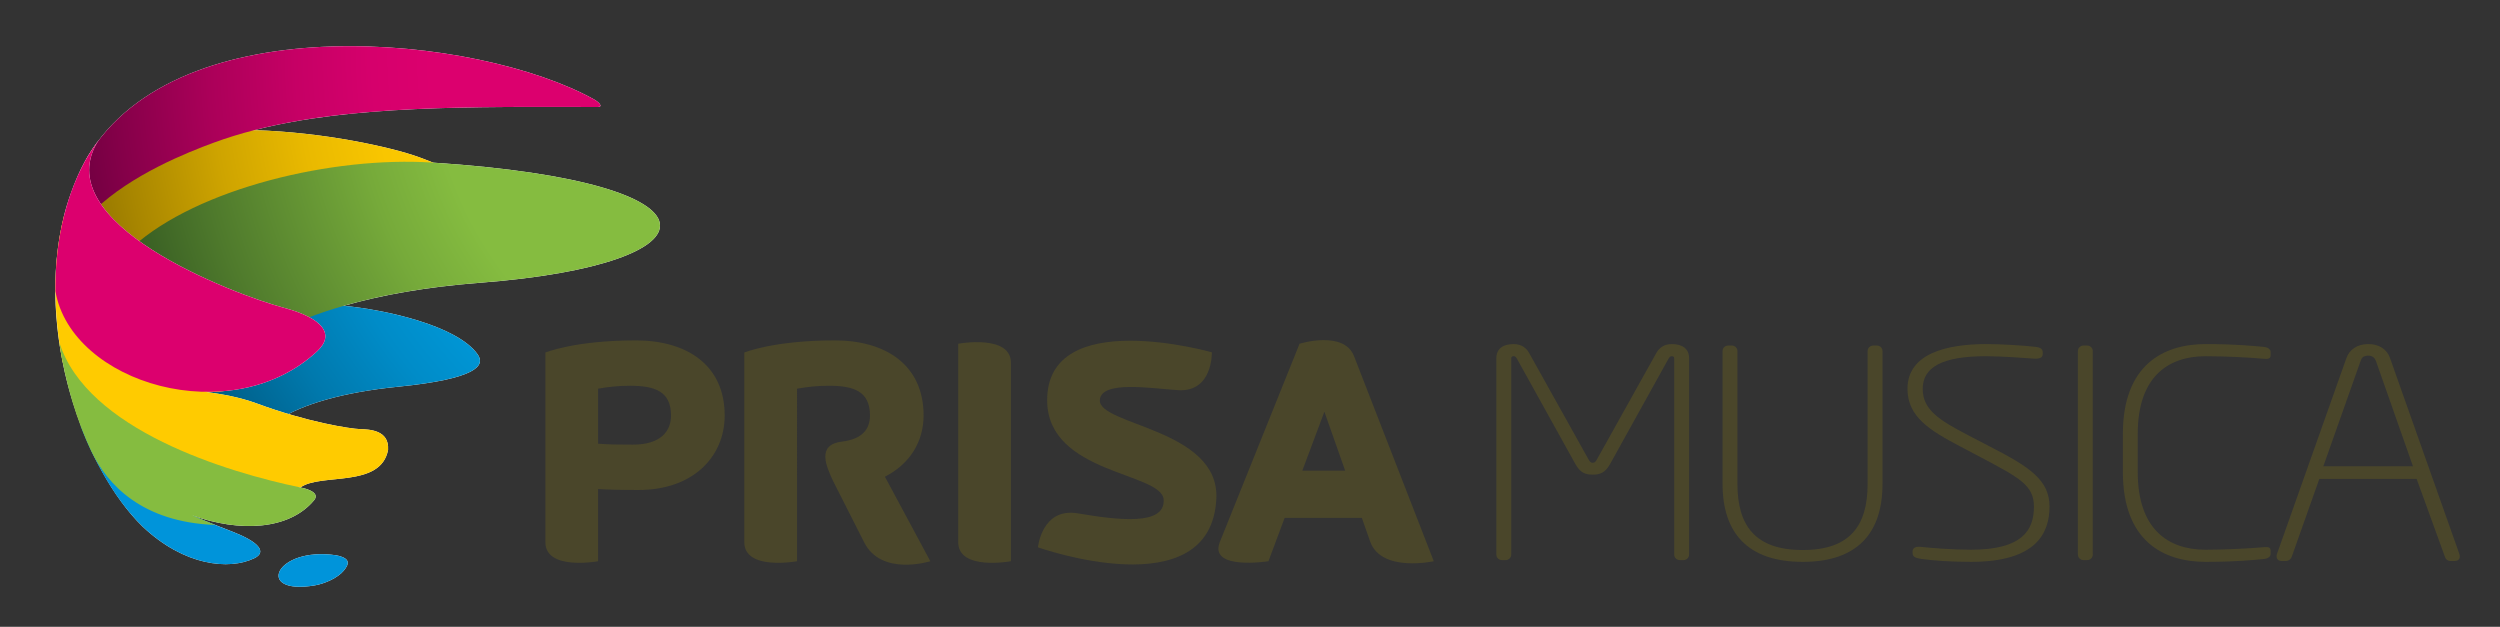 <?xml version="1.0" encoding="utf-8"?>
<!-- Generator: Adobe Illustrator 16.0.0, SVG Export Plug-In . SVG Version: 6.00 Build 0)  -->
<!DOCTYPE svg PUBLIC "-//W3C//DTD SVG 1.1//EN" "http://www.w3.org/Graphics/SVG/1.1/DTD/svg11.dtd">
<svg version="1.1" id="Capa_1" xmlns="http://www.w3.org/2000/svg" xmlns:xlink="http://www.w3.org/1999/xlink" x="0px" y="0px"
	 width="223.77px" height="56.106px" viewBox="0 0 223.77 56.106" enable-background="new 0 0 223.77 56.106" xml:space="preserve">
<rect x="0" y="0" width="223.77" height="56.106" fill="#333333" stroke="none"/>
<g>
	<g>
		<g>
			<rect x="-14.654" y="-8.874" fill="none" width="254.571" height="79.019"/>
		</g>
		<g>
			<path fill="#4A462A" d="M150.673,50.135h-0.304c-0.302,0-0.515-0.231-0.515-0.49v-17.58c0-0.129-0.09-0.182-0.211-0.182
				c-0.152,0-0.183,0.053-0.303,0.233l-5.236,9.437c-0.424,0.749-0.878,0.931-1.543,0.931c-0.666,0-1.12-0.182-1.543-0.931
				l-5.236-9.437c-0.121-0.181-0.151-0.233-0.304-0.233c-0.12,0-0.211,0.053-0.211,0.182v17.58c0,0.259-0.212,0.49-0.515,0.49
				h-0.303c-0.303,0-0.515-0.231-0.515-0.49v-17.58c0-0.853,0.605-1.267,1.543-1.267c0.728,0,1.151,0.362,1.394,0.802l5.295,9.488
				c0.122,0.232,0.213,0.335,0.395,0.335s0.271-0.103,0.394-0.335l5.296-9.488c0.242-0.44,0.665-0.802,1.393-0.802
				c0.938,0,1.543,0.414,1.543,1.267v17.58C151.187,49.903,150.975,50.135,150.673,50.135z"/>
			<path fill="#4A462A" d="M161.355,50.291c-4.934,0-7.173-2.611-7.173-6.98V31.418c0-0.258,0.212-0.491,0.515-0.491H155
				c0.302,0,0.514,0.233,0.514,0.491v11.893c0,3.748,1.604,5.92,5.842,5.92c4.236,0,5.811-2.172,5.811-5.92V31.418
				c0-0.258,0.211-0.491,0.515-0.491h0.302c0.303,0,0.516,0.233,0.516,0.491v11.893C168.498,47.68,166.288,50.291,161.355,50.291z"
				/>
			<path fill="#4A462A" d="M176.425,50.291c-1.967,0-3.48-0.131-4.419-0.259c-0.545-0.078-0.817-0.181-0.817-0.544v-0.103
				c0-0.413,0.363-0.466,0.697-0.439c0.968,0.104,2.875,0.259,4.539,0.259c4.57,0,5.629-1.732,5.629-3.853
				c0-1.913-1.301-2.585-4.66-4.369l-1.907-1.007c-2.754-1.448-4.752-2.664-4.752-5.172c0-3.18,3.542-4.007,7.083-4.007
				c1.271,0,3.328,0.129,4.207,0.233c0.605,0.051,0.816,0.181,0.816,0.517v0.129c0,0.388-0.334,0.466-0.939,0.414
				c-0.271-0.026-2.813-0.208-4.115-0.208c-3.994,0-5.689,1.009-5.689,2.922c0,1.836,1.393,2.767,4.086,4.162l1.938,1.01
				c3.57,1.834,5.326,2.997,5.326,5.376C183.447,47.705,182.267,50.291,176.425,50.291z"/>
			<path fill="#4A462A" d="M186.805,50.135h-0.303c-0.303,0-0.515-0.231-0.515-0.49V31.418c0-0.258,0.212-0.491,0.515-0.491h0.303
				c0.303,0,0.515,0.233,0.515,0.491v18.227C187.32,49.903,187.108,50.135,186.805,50.135z"/>
			<path fill="#4A462A" d="M202.664,50.032c-0.787,0.077-2.452,0.259-5.236,0.259c-3.782,0-7.414-1.861-7.414-8.041v-3.412
				c0-6.18,3.632-8.04,7.414-8.04c2.784,0,4.449,0.181,5.236,0.258c0.272,0.026,0.574,0.181,0.574,0.44v0.311
				c0,0.31-0.241,0.336-0.574,0.31c-1.09-0.104-3.36-0.233-5.236-0.233c-3.39,0-6.084,1.861-6.084,6.955v3.412
				c0,5.094,2.694,6.955,6.084,6.955c1.876,0,4.146-0.13,5.236-0.232c0.333-0.026,0.574,0,0.574,0.31v0.31
				C203.238,49.852,202.936,50.006,202.664,50.032z"/>
			<path fill="#4A462A" d="M219.701,50.213h-0.363c-0.242,0-0.424-0.155-0.484-0.336l-2.542-7.006h-8.716l-2.482,7.006
				c-0.061,0.155-0.271,0.336-0.484,0.336h-0.393c-0.394,0-0.545-0.284-0.424-0.646l6.204-17.502
				c0.272-0.775,0.969-1.267,1.967-1.267c0.969,0,1.664,0.465,1.938,1.241l6.203,17.527
				C220.246,49.929,220.124,50.213,219.701,50.213z M212.679,32.349c-0.09-0.258-0.271-0.517-0.696-0.517
				c-0.454,0-0.605,0.207-0.696,0.491l-3.329,9.41h8.021L212.679,32.349z"/>
		</g>
	</g>
	<g>
		<g>
			<g>
				<g>
					<path fill="#4A462A" d="M92.904,48.99c0,0,0.344-3.584,3.57-3.039c3.58,0.604,7.816,1.131,7.683-1.221
						c-0.14-2.469-10.364-2.281-10.427-8.842c-0.082-8.568,14.742-4.354,14.742-4.354s0.097,3.598-3.039,3.388
						c-2.399-0.156-6.872-0.898-6.988,0.886c-0.144,2.261,10.714,2.58,10.428,8.813C108.418,54.505,92.904,48.99,92.904,48.99"/>
					<path fill="#4A462A" d="M79.206,42.668c2.203-1.118,3.463-3.109,3.463-5.479c0-4.529-3.401-6.722-7.956-6.722
						c-5.463,0-8.092,1.087-8.092,1.087v16.974c0,2.579,4.718,1.706,4.718,1.706V34.789c0.967-0.162,1.75-0.26,2.856-0.26
						c2.18,0,3.676,0.467,3.676,2.66c0,1.185-0.656,2.117-2.511,2.338c-2.304,0.274-1.393,2.222-0.797,3.518l2.779,5.483
						c1.542,3.097,5.93,1.706,5.93,1.706L79.206,42.668z"/>
					<path fill="#4A462A" d="M56.908,30.468c-5.464,0-8.092,1.087-8.092,1.087v16.974c0,2.579,4.717,1.706,4.717,1.706v-6.463
						c0.878,0.055,1.812,0.086,3.623,0.086c4.896,0,7.709-2.992,7.709-6.668C64.865,32.66,61.462,30.468,56.908,30.468
						 M56.636,39.799c-1.395,0-2.146-0.008-3.104-0.087v-4.923c0.967-0.162,1.75-0.26,2.856-0.26c2.179,0,3.675,0.467,3.675,2.66
						C60.064,38.552,59.197,39.799,56.636,39.799"/>
					<path fill="#4A462A" d="M121.19,31.861c-0.927-2.318-4.869-1.095-4.869-1.095l-7.156,17.799
						c-0.925,2.508,4.371,1.669,4.371,1.669l1.452-3.883h6.907l0.769,2.182c1.04,2.723,5.671,1.701,5.671,1.701L121.19,31.861z
						 M116.569,42.126l1.974-5.275l1.861,5.275H116.569z"/>
					<path fill="#4A462A" d="M85.768,30.767v17.762c0,2.579,4.718,1.706,4.718,1.706l0,0v-17.76
						C90.486,29.895,85.768,30.767,85.768,30.767"/>
				</g>
			</g>
			<g>
				<g>
					<g>
						<path fill="#FFFFFF" d="M38.757,14.556c-0.393-0.165-0.827-0.334-1.311-0.507c-2.453-0.879-8.503-2.224-14.708-2.396
							c8.729-2.249,19.508-2.091,30.747-2.076c0.581,0,0.064-0.479-0.319-0.682C42.816,3.14,15.966,0.303,7.821,14.06
							c-0.259,0.518-0.461,0.92-0.624,1.251c0.483,5.726,9.239,10.138,16.798,12.615c-0.003,0-0.005,0-0.009,0.002
							c0.092,0.029,1.958,0.616,2.592,0.812c0.902,0.334,1.63,0.731,1.765,1.257c0.141,0.61-2.129,2.562-4.9,3.52
							c-1.576,0.547-3.274,0.812-5.05,0.789c0,0-2.528-0.086-2.682,0.43c-0.153,0.515,2.566,1.095,2.566,1.095
							c1.587,0.223,3.824,0.653,6.625,1.75c2.136-1.384,5.775-2.468,10.688-2.962c7.093-0.71,7.872-1.904,7.159-2.903
							c-1.875-2.63-8.471-4.016-11.978-4.342c3.344-0.961,7.373-1.693,12.174-2.062C64.641,23.64,65.607,16.319,38.757,14.556z"/>
						<g>
							<radialGradient id="SVGID_1_" cx="71.173" cy="4.764" r="71.517" gradientUnits="userSpaceOnUse">
								<stop  offset="0.455" style="stop-color:#FFCB00"/>
								<stop  offset="0.528" style="stop-color:#F9C600"/>
								<stop  offset="0.624" style="stop-color:#E9B900"/>
								<stop  offset="0.732" style="stop-color:#CEA400"/>
								<stop  offset="0.849" style="stop-color:#A88600"/>
								<stop  offset="0.899" style="stop-color:#967800"/>
							</radialGradient>
							<path fill="url(#SVGID_1_)" d="M37.446,14.048c-4.859-1.742-23.83-5.313-30.15,2.035c0.505,2.874,3.354,5.381,6.512,7.3
								c8.956-4.073,24.326-5.371,24.563-5.404C42.452,17.388,42.876,15.998,37.446,14.048z"/>
							<radialGradient id="SVGID_2_" cx="71.175" cy="4.764" r="71.519" gradientUnits="userSpaceOnUse">
								<stop  offset="0.455" style="stop-color:#DC006E"/>
								<stop  offset="0.529" style="stop-color:#D6006C"/>
								<stop  offset="0.625" style="stop-color:#C60065"/>
								<stop  offset="0.734" style="stop-color:#AB0059"/>
								<stop  offset="0.851" style="stop-color:#850049"/>
								<stop  offset="0.899" style="stop-color:#740042"/>
							</radialGradient>
							<path fill="url(#SVGID_2_)" d="M53.167,8.895C42.816,3.14,15.966,0.303,7.821,14.06c-0.259,0.518-0.461,0.92-0.624,1.251
								c0.114,1.351,0.467,2.317,1.277,3.477c3.314-3.18,8.316-5.157,10.678-6.025c9.266-3.407,21.501-3.204,34.333-3.186
								C54.066,9.577,53.549,9.097,53.167,8.895z"/>
							<radialGradient id="SVGID_3_" cx="71.175" cy="4.762" r="71.522" gradientUnits="userSpaceOnUse">
								<stop  offset="0.455" style="stop-color:#009CDE"/>
								<stop  offset="0.527" style="stop-color:#0098D8"/>
								<stop  offset="0.622" style="stop-color:#008CC8"/>
								<stop  offset="0.728" style="stop-color:#0079AD"/>
								<stop  offset="0.844" style="stop-color:#005E87"/>
								<stop  offset="0.85" style="stop-color:#005C85"/>
							</radialGradient>
							<path fill="url(#SVGID_3_)" d="M42.749,31.714c-2.166-3.038-10.631-4.417-13.358-4.418c-1.641,0-3.515,0.222-5.404,0.632
								c1.674,0.531,4.099,1.062,4.357,2.068c0.141,0.61-2.129,2.562-4.9,3.52c-1.576,0.547-3.274,0.812-5.05,0.789
								c0,0-2.528-0.086-2.682,0.43c-0.153,0.515,2.566,1.095,2.566,1.095c1.587,0.223,3.824,0.653,6.625,1.75
								c2.136-1.384,5.775-2.468,10.688-2.962C42.682,33.907,43.461,32.713,42.749,31.714z"/>
							<radialGradient id="SVGID_4_" cx="71.175" cy="4.763" r="71.52" gradientUnits="userSpaceOnUse">
								<stop  offset="0.455" style="stop-color:#85BC40"/>
								<stop  offset="0.554" style="stop-color:#76AA3A"/>
								<stop  offset="0.753" style="stop-color:#4F7A2C"/>
								<stop  offset="0.899" style="stop-color:#2F5320"/>
							</radialGradient>
							<path fill="url(#SVGID_4_)" d="M38.698,14.552c-8.862-0.579-20.991,2.283-26.822,7.548c5.398,3.906,11.881,5.758,14.83,6.68
								c3.977-1.647,9.303-2.937,16.239-3.47C64.657,23.639,65.61,16.308,38.698,14.552z"/>
						</g>
					</g>
					<g>
						<path fill="#FFFFFF" d="M32.24,38.41c-0.893-0.028-4.737-0.625-9.229-2.287c-1.551-0.572-3.094-0.836-4.635-1.051
							c3.592,0.047,7.239-1.049,10.013-3.632c1.615-1.505,0.527-2.955-2.968-3.887C20.949,26.36,3.946,19.933,8.863,12.494
							c-0.289,0.4-0.751,1.029-1.247,1.914c-1.01,1.806-1.716,4.165-1.87,4.836c-2.66,10.483,1.734,22.727,7.017,27.888
							c3.744,3.534,7.746,3.914,9.987,2.84c1.22-0.584,0.315-1.502-1.911-2.369c-0.307-0.119-2.937-1.135-3.664-1.485
							c0.002,0.001,0.005,0.003,0.006,0.003c4.225,1.527,8.69,1.348,10.937-1.354c0.616-0.766-0.997-1.093-1.228-1.136
							c1.807-1.317,7.192,0.09,7.845-3.368C34.848,38.496,33.086,38.438,32.24,38.41z"/>
						<path fill="#FFFFFF" d="M30.782,51.062c-0.542,0.666-1.708,1.182-2.626,1.338c-5.368,0.903-3.55-3.498,1.923-2.699
							C31.424,49.969,31.25,50.486,30.782,51.062"/>
					</g>
				</g>
				<g>
					<g>
						<path fill="#FFCB00" d="M32.24,38.41c-0.893-0.028-4.737-0.625-9.229-2.287c-1.608-0.593-3.206-0.855-4.8-1.076
							c0.747,0.031,1.417,0.008,1.978-0.063c-5.533-2.521-15.331-8.712-14.441-15.739c-1.096,4.318-0.953,8.936-0.159,13.073
							c2.253,7.911,10.954,11.829,21.303,11.314c1.807-1.317,7.192,0.09,7.845-3.368C34.848,38.496,33.086,38.438,32.24,38.41z"/>
						<path fill="#0094DA" d="M20.84,47.604c-3.33-1.297-10.938-4.023-13.668-9.597c0.315,0.847,0.651,1.646,1,2.378
							c1.435,3.01,3.005,5.197,4.592,6.748c3.744,3.534,7.746,3.914,9.987,2.84C23.971,49.389,23.066,48.471,20.84,47.604z"/>
						<path fill="#85BC40" d="M26.892,43.632c-6.564-1.361-19.138-5.163-21.585-12.996c0.532,3.708,1.618,7.13,2.865,9.749
							c1.416,2.971,4.531,6.359,11.083,6.602c-0.457-0.181-0.947-0.38-1.46-0.6c-0.247-0.103-0.471-0.195-0.618-0.269
							c0.002,0.001,0.005,0.003,0.006,0.003c4.225,1.527,8.69,1.348,10.937-1.354C28.735,44.002,27.122,43.675,26.892,43.632z"/>
						<path fill="#0094DA" d="M30.782,51.062c-0.542,0.666-1.708,1.182-2.626,1.338c-5.368,0.903-3.55-3.498,1.923-2.699
							C31.424,49.969,31.25,50.486,30.782,51.062"/>
					</g>
					<path fill="#DC006E" d="M25.421,27.553C20.949,26.36,3.946,19.933,8.863,12.494c-0.289,0.4-0.744,1.034-1.247,1.914
						c-1.939,3.587-2.679,7.664-2.655,11.657c1.428,8.279,15.761,12.519,23.427,5.375C30.003,29.935,28.916,28.485,25.421,27.553z"
						/>
				</g>
			</g>
		</g>
	</g>
</g>
</svg>

